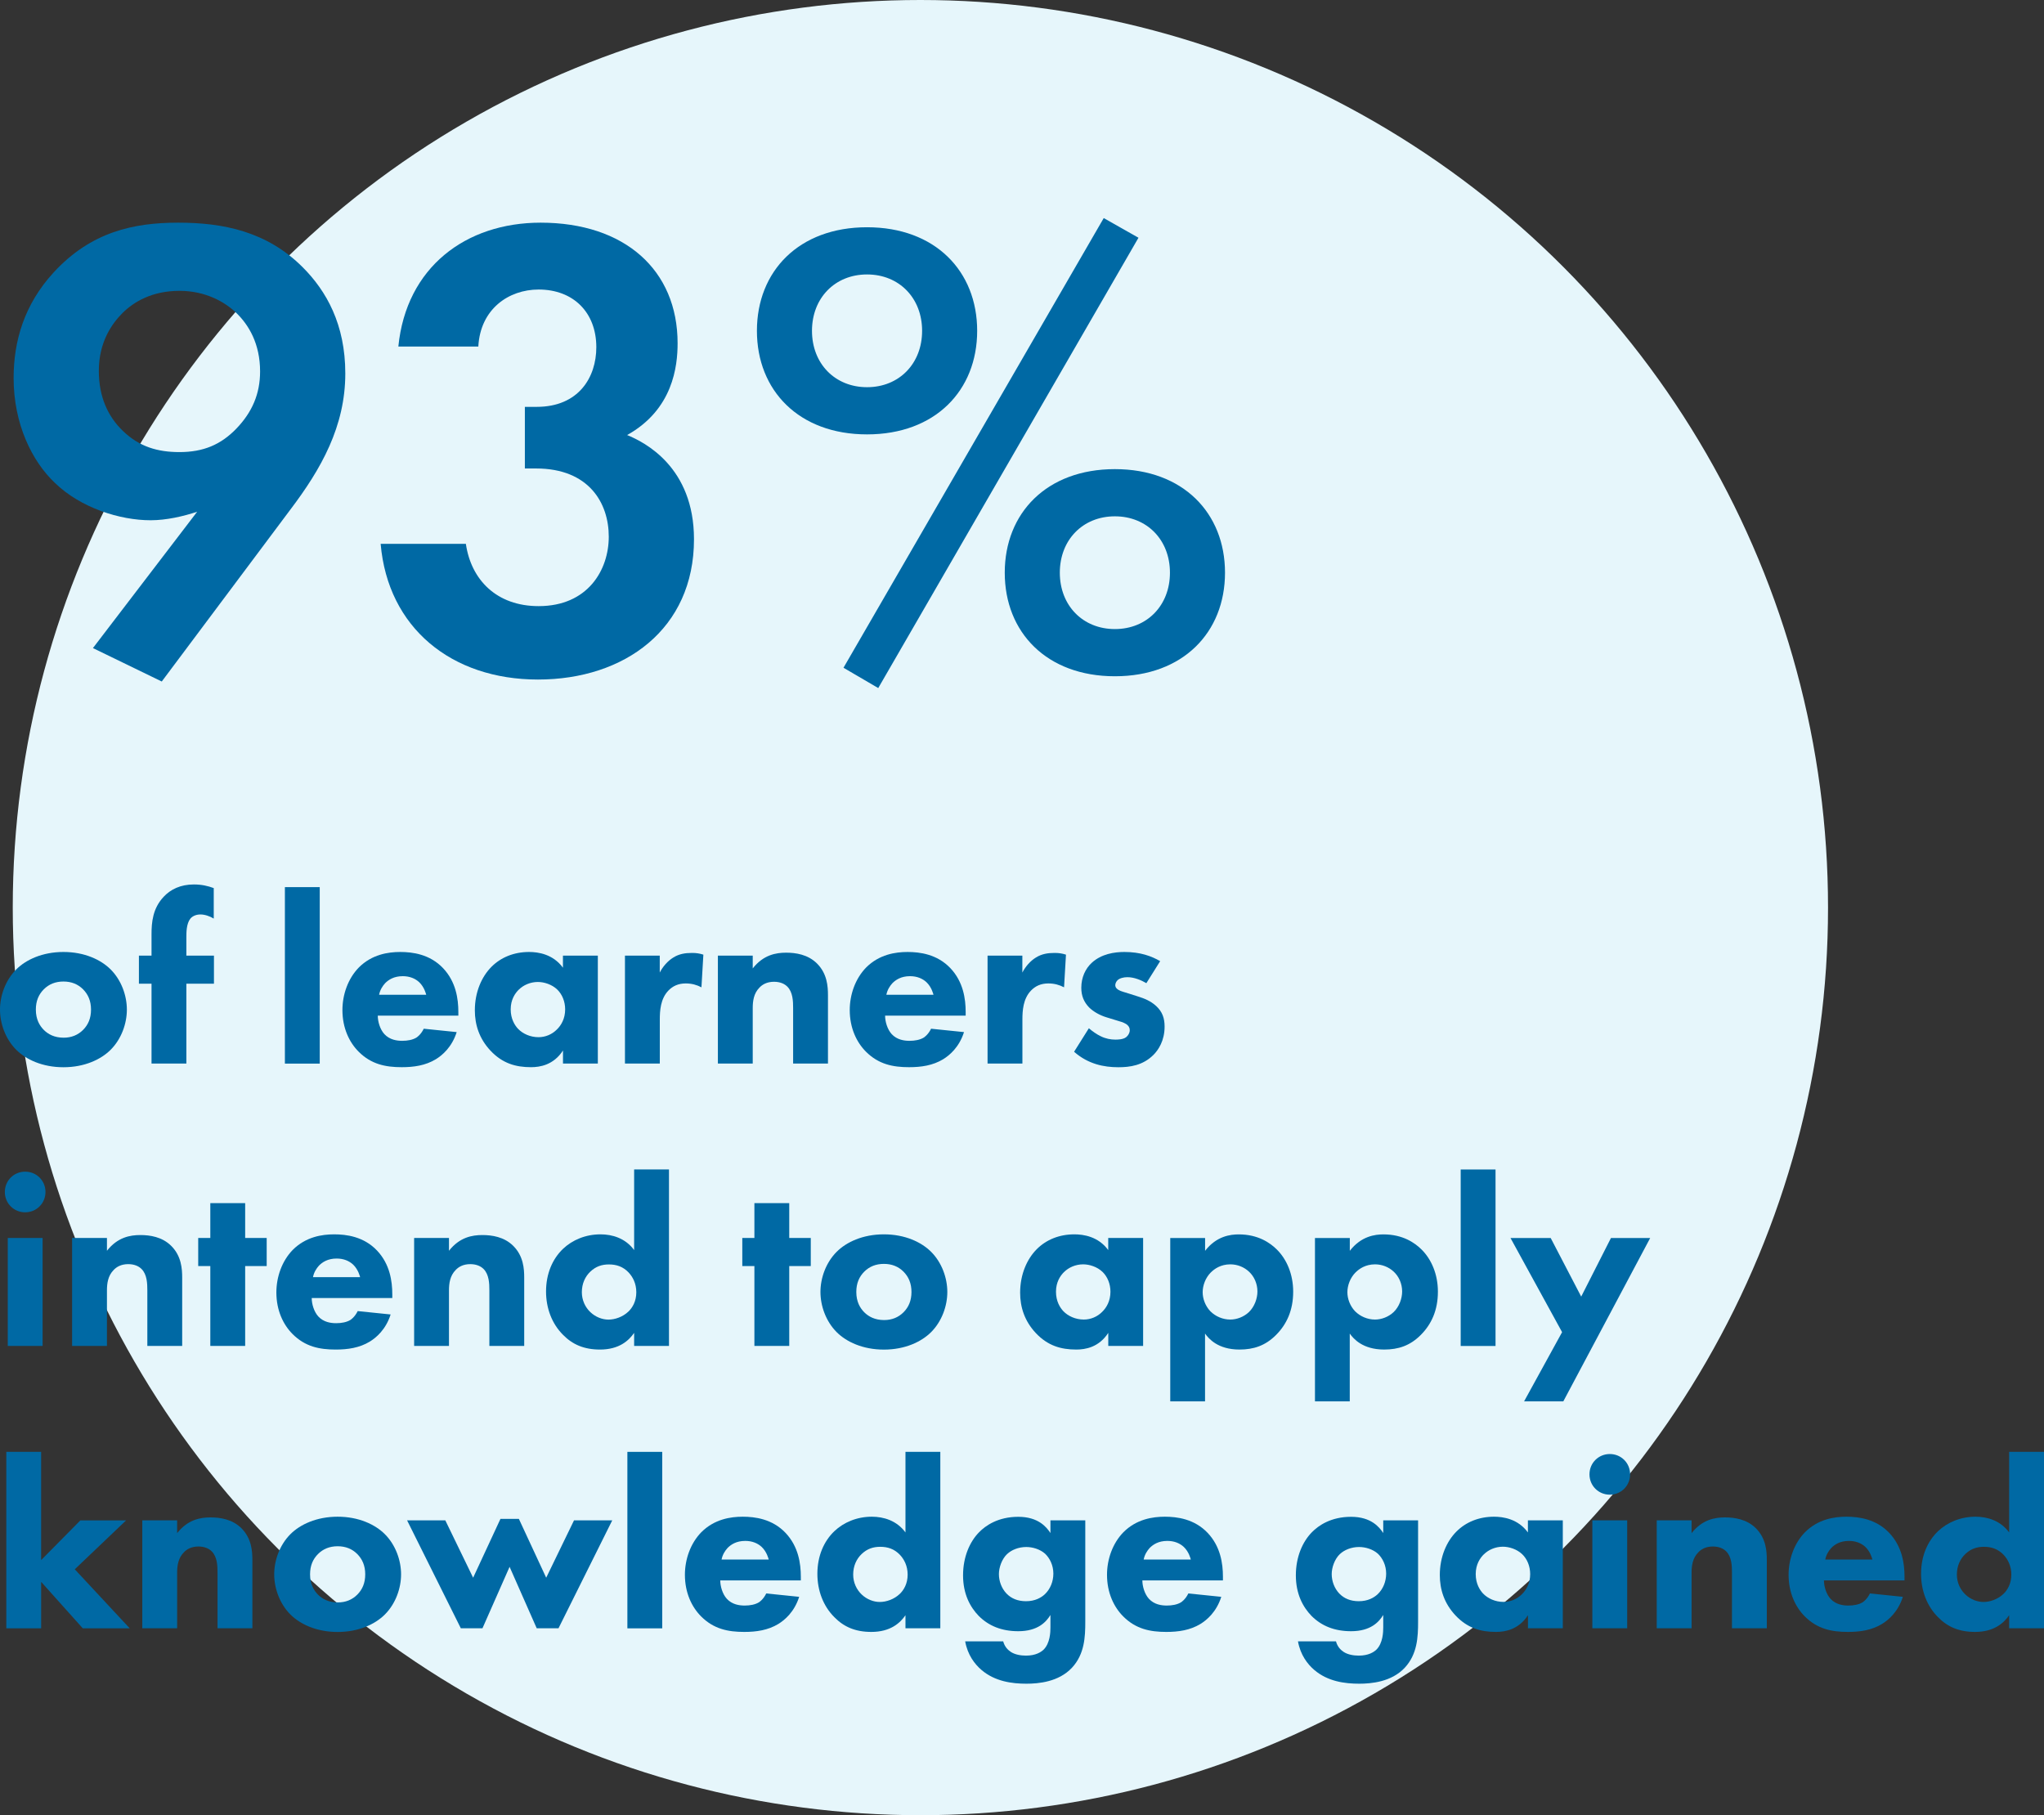 <?xml version="1.0" encoding="UTF-8"?>
<svg id="Layer_1" data-name="Layer 1" xmlns="http://www.w3.org/2000/svg" viewBox="0 0 405.36 360">
  <rect x="0" y="0" width="405.36" height="360" fill="#333333" stroke="none"/>
  <defs>
    <style>
      .cls-1 {
        fill: #0069a4;
      }

      .cls-2 {
        fill: #e6f6fb;
      }
    </style>
  </defs>
  <circle class="cls-2" cx="182.53" cy="180" r="180"/>
  <g>
    <path class="cls-1" d="M18.43,128.53l20.67-27.04c-2.73.91-6.11,1.69-9.23,1.69-6.11,0-13.91-2.47-18.98-7.41-4.55-4.29-8.19-11.7-8.19-20.8,0-7.28,2.08-14.56,7.93-20.93,7.41-8.06,15.86-9.88,24.7-9.88s17.55,1.69,24.7,8.84c4.68,4.68,8.45,11.31,8.45,21.06,0,10.53-4.81,18.98-10.92,27.04l-25.48,34.06-13.65-6.63ZM24.28,62.1c-2.08,2.08-4.68,5.72-4.68,11.44,0,5.2,1.82,9.1,4.81,11.96,3.25,3.12,6.89,4.16,11.18,4.16,4.68,0,8.19-1.43,11.31-4.68,3.12-3.25,4.68-6.89,4.68-11.31,0-5.46-2.21-9.23-4.81-11.7-2.21-2.08-5.98-4.29-11.18-4.29-5.46,0-9.1,2.21-11.31,4.42Z"/>
    <path class="cls-1" d="M79,68.73c1.56-15.73,13.39-24.57,28.21-24.57,16.64,0,27.17,9.36,27.17,23.92,0,4.55-.91,13.13-10.01,18.2,3.51,1.43,13.26,6.37,13.26,20.67,0,17.81-13.78,27.82-30.94,27.82s-29.77-10.27-31.2-26.91h16.9c1.04,7.15,6.11,12.35,14.43,12.35,9.75,0,13.91-7.15,13.91-13.78s-3.9-13.52-14.43-13.52h-2.21v-12.22h2.34c8.32,0,11.83-5.85,11.83-11.83,0-6.89-4.55-11.44-11.44-11.44-5.98,0-11.57,3.9-11.96,11.31h-15.86Z"/>
    <path class="cls-1" d="M193.79,65.61c0,11.83-8.32,20.54-21.84,20.54s-21.84-8.71-21.84-20.54,8.32-20.54,21.84-20.54,21.84,8.71,21.84,20.54ZM182.87,65.61c0-6.5-4.55-11.18-10.92-11.18s-10.92,4.68-10.92,11.18,4.55,11.18,10.92,11.18,10.92-4.68,10.92-11.18ZM218.89,43.25l6.89,3.9-51.61,89.31-6.89-4.03,51.61-89.18ZM242.94,113.58c0,11.83-8.32,20.54-21.84,20.54s-21.84-8.71-21.84-20.54,8.32-20.54,21.84-20.54,21.84,8.71,21.84,20.54ZM232.02,113.58c0-6.5-4.55-11.18-10.92-11.18s-10.92,4.68-10.92,11.18,4.55,11.18,10.92,11.18,10.92-4.68,10.92-11.18Z"/>
  </g>
  <g>
    <path class="cls-1" d="M21.94,208.2c-1.92,1.92-5.18,3.46-9.36,3.46s-7.44-1.54-9.36-3.46c-2.16-2.16-3.22-5.23-3.22-7.97s1.06-5.81,3.22-7.97c1.92-1.92,5.18-3.46,9.36-3.46s7.44,1.54,9.36,3.46c2.16,2.16,3.22,5.23,3.22,7.97s-1.06,5.81-3.22,7.97ZM8.69,196.2c-1.01,1.01-1.58,2.3-1.58,4.03,0,1.97.77,3.22,1.58,4.03.86.86,2.11,1.54,3.94,1.54,1.54,0,2.83-.53,3.84-1.54,1.01-1.01,1.58-2.3,1.58-4.03s-.58-3.02-1.58-4.03c-1.01-1.01-2.3-1.54-3.89-1.54s-2.88.53-3.89,1.54Z"/>
    <path class="cls-1" d="M36.96,195.09v15.84h-6.91v-15.84h-2.5v-5.57h2.5v-4.22c0-2.4.24-5.14,2.4-7.44,1.39-1.49,3.36-2.45,6-2.45,1.54,0,2.78.29,3.94.72v6.05c-.77-.48-1.78-.82-2.64-.82-1.06,0-1.73.48-2.02.86-.77,1.01-.77,2.69-.77,3.7v3.6h5.47v5.57h-5.47Z"/>
    <path class="cls-1" d="M63.41,175.94v35h-6.91v-35h6.91Z"/>
    <path class="cls-1" d="M90.91,201.43h-15.99c0,1.15.43,2.69,1.3,3.65,1.06,1.15,2.5,1.34,3.55,1.34s2.06-.19,2.78-.62c.1-.05.91-.58,1.49-1.78l6.53.67c-.96,3.02-2.88,4.61-4.13,5.38-2.06,1.25-4.37,1.58-6.77,1.58-3.22,0-6.05-.58-8.54-3.07-1.87-1.87-3.22-4.7-3.22-8.26,0-3.07,1.1-6.24,3.26-8.45,2.59-2.59,5.81-3.07,8.21-3.07s5.86.43,8.5,3.22c2.54,2.69,3.02,6.05,3.02,8.69v.72ZM84.53,197.3c-.05-.19-.38-1.54-1.39-2.5-.77-.72-1.87-1.2-3.26-1.2-1.78,0-2.83.72-3.5,1.39-.53.58-1.01,1.34-1.2,2.3h9.36Z"/>
    <path class="cls-1" d="M111.65,189.52h6.91v21.41h-6.91v-2.59c-1.87,2.88-4.56,3.31-6.34,3.31-3.07,0-5.67-.77-8.02-3.26-2.26-2.4-3.12-5.18-3.12-8.02,0-3.6,1.34-6.67,3.31-8.64,1.87-1.87,4.46-2.93,7.44-2.93,1.82,0,4.75.43,6.72,3.12v-2.4ZM102.86,196.29c-.72.72-1.58,1.97-1.58,3.89s.82,3.17,1.44,3.84c.96,1.01,2.45,1.68,4.08,1.68,1.39,0,2.69-.58,3.6-1.49.91-.86,1.68-2.21,1.68-4.03,0-1.54-.58-2.98-1.58-3.94-1.06-1.01-2.59-1.49-3.84-1.49-1.49,0-2.88.62-3.79,1.54Z"/>
    <path class="cls-1" d="M123.93,189.52h6.91v3.36c.62-1.2,1.58-2.3,2.69-2.98,1.15-.72,2.35-.91,3.7-.91.86,0,1.49.1,2.26.34l-.38,6.48c-.91-.48-1.92-.77-3.12-.77-1.49,0-2.59.53-3.46,1.44-1.54,1.63-1.68,3.94-1.68,5.76v8.69h-6.91v-21.41Z"/>
    <path class="cls-1" d="M142.37,189.52h6.91v2.54c2.11-2.69,4.61-3.12,6.62-3.12,1.87,0,4.32.34,6.14,2.16,2.02,2.02,2.16,4.56,2.16,6.29v13.54h-6.91v-10.99c0-1.39-.05-3.17-1.15-4.27-.53-.53-1.39-.96-2.64-.96-1.44,0-2.35.58-2.88,1.15-1.15,1.15-1.34,2.69-1.34,4.08v10.99h-6.91v-21.41Z"/>
    <path class="cls-1" d="M191.52,201.43h-15.99c0,1.15.43,2.69,1.3,3.65,1.06,1.15,2.5,1.34,3.55,1.34s2.06-.19,2.78-.62c.1-.05.91-.58,1.49-1.78l6.53.67c-.96,3.02-2.88,4.61-4.13,5.38-2.06,1.25-4.37,1.58-6.77,1.58-3.22,0-6.05-.58-8.54-3.07-1.87-1.87-3.22-4.7-3.22-8.26,0-3.07,1.1-6.24,3.26-8.45,2.59-2.59,5.81-3.07,8.21-3.07s5.86.43,8.5,3.22c2.54,2.69,3.02,6.05,3.02,8.69v.72ZM185.13,197.3c-.05-.19-.38-1.54-1.39-2.5-.77-.72-1.87-1.2-3.26-1.2-1.78,0-2.83.72-3.5,1.39-.53.58-1.01,1.34-1.2,2.3h9.36Z"/>
    <path class="cls-1" d="M195.84,189.52h6.91v3.36c.62-1.2,1.58-2.3,2.69-2.98,1.15-.72,2.35-.91,3.7-.91.86,0,1.49.1,2.26.34l-.38,6.48c-.91-.48-1.92-.77-3.12-.77-1.49,0-2.59.53-3.46,1.44-1.54,1.63-1.68,3.94-1.68,5.76v8.69h-6.91v-21.41Z"/>
    <path class="cls-1" d="M227.37,195c-1.06-.62-2.45-1.2-3.79-1.2-.72,0-1.54.19-1.97.62-.24.24-.43.62-.43.96,0,.48.34.77.67.96.48.29,1.2.43,2.06.72l1.82.58c1.2.38,2.45.86,3.55,1.87,1.25,1.15,1.68,2.45,1.68,4.08,0,2.83-1.25,4.66-2.21,5.62-2.11,2.11-4.7,2.45-6.96,2.45-2.88,0-6-.62-8.78-3.07l2.93-4.66c.67.58,1.63,1.25,2.35,1.58.96.48,1.97.67,2.88.67.43,0,1.54,0,2.16-.48.43-.34.72-.86.72-1.39,0-.38-.14-.86-.77-1.25-.48-.29-1.1-.48-2.11-.77l-1.73-.53c-1.25-.38-2.54-1.06-3.46-1.97-1.01-1.06-1.54-2.26-1.54-3.89,0-2.06.82-3.79,2.06-4.94,1.92-1.78,4.51-2.16,6.48-2.16,3.17,0,5.38.82,7.1,1.82l-2.74,4.37Z"/>
    <path class="cls-1" d="M4.99,232.37c2.26,0,4.03,1.78,4.03,4.03s-1.78,4.03-4.03,4.03-4.03-1.78-4.03-4.03,1.78-4.03,4.03-4.03ZM8.45,245.52v21.41H1.54v-21.41h6.91Z"/>
    <path class="cls-1" d="M14.3,245.52h6.91v2.54c2.11-2.69,4.61-3.12,6.62-3.12,1.87,0,4.32.34,6.14,2.16,2.02,2.02,2.16,4.56,2.16,6.29v13.54h-6.91v-10.99c0-1.39-.05-3.17-1.15-4.27-.53-.53-1.39-.96-2.64-.96-1.44,0-2.35.58-2.88,1.15-1.15,1.15-1.34,2.69-1.34,4.08v10.99h-6.91v-21.41Z"/>
    <path class="cls-1" d="M48.62,251.09v15.84h-6.91v-15.84h-2.4v-5.57h2.4v-6.91h6.91v6.91h4.27v5.57h-4.27Z"/>
    <path class="cls-1" d="M77.81,257.43h-15.99c0,1.15.43,2.69,1.3,3.65,1.06,1.15,2.5,1.34,3.55,1.34s2.06-.19,2.78-.62c.1-.05.91-.58,1.49-1.78l6.53.67c-.96,3.02-2.88,4.61-4.13,5.38-2.06,1.25-4.37,1.58-6.77,1.58-3.22,0-6.05-.58-8.54-3.07-1.87-1.87-3.22-4.7-3.22-8.26,0-3.07,1.1-6.24,3.26-8.45,2.59-2.59,5.81-3.07,8.21-3.07s5.86.43,8.5,3.22c2.54,2.69,3.02,6.05,3.02,8.69v.72ZM71.42,253.3c-.05-.19-.38-1.54-1.39-2.5-.77-.72-1.87-1.2-3.26-1.2-1.78,0-2.83.72-3.5,1.39-.53.58-1.01,1.34-1.2,2.3h9.36Z"/>
    <path class="cls-1" d="M82.13,245.52h6.91v2.54c2.11-2.69,4.61-3.12,6.62-3.12,1.87,0,4.32.34,6.14,2.16,2.02,2.02,2.16,4.56,2.16,6.29v13.54h-6.91v-10.99c0-1.39-.05-3.17-1.15-4.27-.53-.53-1.39-.96-2.64-.96-1.44,0-2.35.58-2.88,1.15-1.15,1.15-1.34,2.69-1.34,4.08v10.99h-6.91v-21.41Z"/>
    <path class="cls-1" d="M132.67,266.93h-6.91v-2.59c-1.06,1.54-2.98,3.31-6.77,3.31-3.17,0-5.47-1.01-7.34-2.93-2.21-2.21-3.36-5.28-3.36-8.59,0-3.55,1.3-6.48,3.36-8.45,1.87-1.78,4.51-2.88,7.44-2.88,2.35,0,4.95.77,6.67,3.12v-15.99h6.91v35ZM117.07,252.2c-1.01.96-1.68,2.35-1.68,4.08,0,1.58.67,2.98,1.68,3.94,1.06,1.01,2.4,1.49,3.6,1.49,1.3,0,2.83-.53,3.94-1.58.82-.77,1.58-2.06,1.58-3.84s-.72-3.07-1.54-3.94c-1.1-1.15-2.4-1.58-3.89-1.58-1.39,0-2.59.38-3.7,1.44Z"/>
    <path class="cls-1" d="M156.52,251.09v15.84h-6.91v-15.84h-2.4v-5.57h2.4v-6.91h6.91v6.91h4.27v5.57h-4.27Z"/>
    <path class="cls-1" d="M184.65,264.2c-1.92,1.92-5.18,3.46-9.36,3.46s-7.44-1.54-9.36-3.46c-2.16-2.16-3.22-5.23-3.22-7.97s1.06-5.81,3.22-7.97c1.92-1.92,5.18-3.46,9.36-3.46s7.44,1.54,9.36,3.46c2.16,2.16,3.22,5.23,3.22,7.97s-1.06,5.81-3.22,7.97ZM171.4,252.2c-1.01,1.01-1.58,2.3-1.58,4.03,0,1.97.77,3.22,1.58,4.03.86.86,2.11,1.54,3.94,1.54,1.54,0,2.83-.53,3.84-1.54,1.01-1.01,1.58-2.3,1.58-4.03s-.58-3.02-1.58-4.03c-1.01-1.01-2.3-1.54-3.89-1.54s-2.88.53-3.89,1.54Z"/>
    <path class="cls-1" d="M219.79,245.52h6.91v21.41h-6.91v-2.59c-1.87,2.88-4.56,3.31-6.34,3.31-3.07,0-5.67-.77-8.02-3.26-2.26-2.4-3.12-5.18-3.12-8.02,0-3.6,1.34-6.67,3.31-8.64,1.87-1.87,4.46-2.93,7.44-2.93,1.82,0,4.75.43,6.72,3.12v-2.4ZM211,252.29c-.72.72-1.58,1.97-1.58,3.89s.82,3.17,1.44,3.84c.96,1.01,2.45,1.68,4.08,1.68,1.39,0,2.69-.58,3.6-1.49.91-.86,1.68-2.21,1.68-4.03,0-1.54-.58-2.98-1.58-3.94-1.06-1.01-2.59-1.49-3.84-1.49-1.49,0-2.88.62-3.79,1.54Z"/>
    <path class="cls-1" d="M238.99,277.93h-6.91v-32.4h6.91v2.54c2.26-2.93,5.04-3.26,6.67-3.26,3.84,0,6.24,1.68,7.58,3.02,1.92,1.92,3.22,4.85,3.22,8.35,0,3.7-1.3,6.48-3.41,8.59s-4.42,2.88-7.25,2.88c-4.27,0-6.1-2.16-6.82-3.17v13.44ZM240.14,252.34c-1.1,1.1-1.63,2.64-1.63,3.94s.53,2.74,1.54,3.79c1.01,1.01,2.45,1.63,3.94,1.63,1.3,0,2.69-.53,3.7-1.49,1.1-1.06,1.68-2.69,1.68-4.08,0-1.58-.67-2.98-1.63-3.89-1.01-.96-2.35-1.49-3.74-1.49-1.92,0-3.17.91-3.84,1.58Z"/>
    <path class="cls-1" d="M267.69,277.93h-6.91v-32.4h6.91v2.54c2.26-2.93,5.04-3.26,6.67-3.26,3.84,0,6.24,1.68,7.58,3.02,1.92,1.92,3.22,4.85,3.22,8.35,0,3.7-1.3,6.48-3.41,8.59s-4.42,2.88-7.25,2.88c-4.27,0-6.1-2.16-6.82-3.17v13.44ZM268.84,252.34c-1.1,1.1-1.63,2.64-1.63,3.94s.53,2.74,1.54,3.79c1.01,1.01,2.45,1.63,3.94,1.63,1.3,0,2.69-.53,3.7-1.49,1.1-1.06,1.68-2.69,1.68-4.08,0-1.58-.67-2.98-1.63-3.89-1.01-.96-2.35-1.49-3.74-1.49-1.92,0-3.17.91-3.84,1.58Z"/>
    <path class="cls-1" d="M296.59,231.94v35h-6.91v-35h6.91Z"/>
    <path class="cls-1" d="M309.79,264.2l-10.23-18.67h7.97l6.05,11.62,5.9-11.62h7.78l-17.23,32.4h-7.78l7.54-13.73Z"/>
    <path class="cls-1" d="M8.16,287.94v21.46l7.78-7.87h9.07l-10.18,9.7,10.9,11.71h-9.31l-8.26-9.22v9.22H1.25v-35h6.91Z"/>
    <path class="cls-1" d="M28.22,301.52h6.91v2.54c2.11-2.69,4.61-3.12,6.62-3.12,1.87,0,4.32.34,6.14,2.16,2.02,2.02,2.16,4.56,2.16,6.29v13.54h-6.91v-10.99c0-1.39-.05-3.17-1.15-4.27-.53-.53-1.39-.96-2.64-.96-1.44,0-2.35.58-2.88,1.15-1.15,1.15-1.34,2.69-1.34,4.08v10.99h-6.91v-21.41Z"/>
    <path class="cls-1" d="M76.32,320.2c-1.92,1.92-5.18,3.46-9.36,3.46s-7.44-1.54-9.36-3.46c-2.16-2.16-3.22-5.23-3.22-7.97s1.06-5.81,3.22-7.97c1.92-1.92,5.18-3.46,9.36-3.46s7.44,1.54,9.36,3.46c2.16,2.16,3.22,5.23,3.22,7.97s-1.06,5.81-3.22,7.97ZM63.07,308.2c-1.01,1.01-1.58,2.3-1.58,4.03,0,1.97.77,3.22,1.58,4.03.86.86,2.11,1.54,3.94,1.54,1.54,0,2.83-.53,3.84-1.54,1.01-1.01,1.58-2.3,1.58-4.03s-.58-3.02-1.58-4.03c-1.01-1.01-2.3-1.54-3.89-1.54s-2.88.53-3.89,1.54Z"/>
    <path class="cls-1" d="M95.71,322.93h-4.32l-10.66-21.41h7.58l5.52,11.38,5.42-11.67h3.65l5.42,11.67,5.52-11.38h7.58l-10.66,21.41h-4.32l-5.38-12.19-5.38,12.19Z"/>
    <path class="cls-1" d="M131.33,287.94v35h-6.91v-35h6.91Z"/>
    <path class="cls-1" d="M158.83,313.43h-15.99c0,1.15.43,2.69,1.3,3.65,1.06,1.15,2.5,1.34,3.55,1.34s2.06-.19,2.78-.62c.1-.05.91-.58,1.49-1.78l6.53.67c-.96,3.02-2.88,4.61-4.13,5.38-2.06,1.25-4.37,1.58-6.77,1.58-3.22,0-6.05-.58-8.54-3.07-1.87-1.87-3.22-4.7-3.22-8.26,0-3.07,1.1-6.24,3.26-8.45,2.59-2.59,5.81-3.07,8.21-3.07s5.86.43,8.5,3.22c2.54,2.69,3.02,6.05,3.02,8.69v.72ZM152.45,309.3c-.05-.19-.38-1.54-1.39-2.5-.77-.72-1.87-1.2-3.26-1.2-1.78,0-2.83.72-3.5,1.39-.53.58-1.01,1.34-1.2,2.3h9.36Z"/>
    <path class="cls-1" d="M186.48,322.93h-6.91v-2.59c-1.06,1.54-2.98,3.31-6.77,3.31-3.17,0-5.47-1.01-7.34-2.93-2.21-2.21-3.36-5.28-3.36-8.59,0-3.55,1.3-6.48,3.36-8.45,1.87-1.78,4.51-2.88,7.44-2.88,2.35,0,4.95.77,6.67,3.12v-15.99h6.91v35ZM170.88,308.2c-1.01.96-1.68,2.35-1.68,4.08,0,1.58.67,2.98,1.68,3.94,1.06,1.01,2.4,1.49,3.6,1.49,1.3,0,2.83-.53,3.94-1.58.82-.77,1.58-2.06,1.58-3.84s-.72-3.07-1.54-3.94c-1.1-1.15-2.4-1.58-3.89-1.58-1.39,0-2.59.38-3.7,1.44Z"/>
    <path class="cls-1" d="M208.32,301.52h6.91v20.11c0,3.02-.14,6.43-2.64,9.12-2.64,2.83-6.67,3.17-9.03,3.17-2.83,0-6.24-.43-8.93-2.74-1.34-1.15-2.74-2.98-3.22-5.66h7.54c.29,1.1.96,1.73,1.54,2.11.82.53,1.97.72,2.98.72,1.97,0,2.98-.72,3.46-1.15,1.34-1.3,1.39-3.55,1.39-4.46v-2.45c-.82,1.34-2.45,3.22-6.38,3.22-3.31,0-5.86-1.06-7.83-3.02-1.73-1.78-3.12-4.37-3.12-8.06s1.34-6.67,3.17-8.54c1.3-1.34,3.79-3.07,7.78-3.07s5.62,2.06,6.38,3.22v-2.5ZM199.73,308.2c-1.06,1.01-1.63,2.69-1.63,3.98,0,1.39.53,2.83,1.49,3.84s2.26,1.54,3.89,1.54c1.82,0,3.02-.72,3.74-1.39,1.06-1.01,1.68-2.5,1.68-4.08,0-1.68-.72-3.07-1.63-3.94-1.01-.91-2.5-1.34-3.74-1.34-1.54,0-2.93.58-3.79,1.39Z"/>
    <path class="cls-1" d="M242.54,313.43h-15.99c0,1.15.43,2.69,1.3,3.65,1.06,1.15,2.5,1.34,3.55,1.34s2.06-.19,2.78-.62c.1-.05.91-.58,1.49-1.78l6.53.67c-.96,3.02-2.88,4.61-4.13,5.38-2.06,1.25-4.37,1.58-6.77,1.58-3.22,0-6.05-.58-8.54-3.07-1.87-1.87-3.22-4.7-3.22-8.26,0-3.07,1.1-6.24,3.26-8.45,2.59-2.59,5.81-3.07,8.21-3.07s5.86.43,8.5,3.22c2.54,2.69,3.02,6.05,3.02,8.69v.72ZM236.16,309.3c-.05-.19-.38-1.54-1.39-2.5-.77-.72-1.87-1.2-3.26-1.2-1.78,0-2.83.72-3.5,1.39-.53.58-1.01,1.34-1.2,2.3h9.36Z"/>
    <path class="cls-1" d="M274.32,301.52h6.91v20.11c0,3.02-.14,6.43-2.64,9.12-2.64,2.83-6.67,3.17-9.03,3.17-2.83,0-6.24-.43-8.93-2.74-1.34-1.15-2.74-2.98-3.22-5.66h7.54c.29,1.1.96,1.73,1.54,2.11.82.53,1.97.72,2.98.72,1.97,0,2.98-.72,3.46-1.15,1.34-1.3,1.39-3.55,1.39-4.46v-2.45c-.82,1.34-2.45,3.22-6.38,3.22-3.31,0-5.86-1.06-7.83-3.02-1.73-1.78-3.12-4.37-3.12-8.06s1.34-6.67,3.17-8.54c1.3-1.34,3.79-3.07,7.78-3.07s5.62,2.06,6.38,3.22v-2.5ZM265.73,308.2c-1.06,1.01-1.63,2.69-1.63,3.98,0,1.39.53,2.83,1.49,3.84s2.26,1.54,3.89,1.54c1.82,0,3.02-.72,3.74-1.39,1.06-1.01,1.68-2.5,1.68-4.08,0-1.68-.72-3.07-1.63-3.94-1.01-.91-2.5-1.34-3.74-1.34-1.54,0-2.93.58-3.79,1.39Z"/>
    <path class="cls-1" d="M303.02,301.52h6.91v21.41h-6.91v-2.59c-1.87,2.88-4.56,3.31-6.34,3.31-3.07,0-5.67-.77-8.02-3.26-2.26-2.4-3.12-5.18-3.12-8.02,0-3.6,1.34-6.67,3.31-8.64,1.87-1.87,4.46-2.93,7.44-2.93,1.82,0,4.75.43,6.72,3.12v-2.4ZM294.24,308.29c-.72.72-1.58,1.97-1.58,3.89s.82,3.17,1.44,3.84c.96,1.01,2.45,1.68,4.08,1.68,1.39,0,2.69-.58,3.6-1.49.91-.86,1.68-2.21,1.68-4.03,0-1.54-.58-2.98-1.58-3.94-1.06-1.01-2.59-1.49-3.84-1.49-1.49,0-2.88.62-3.79,1.54Z"/>
    <path class="cls-1" d="M319.25,288.37c2.26,0,4.03,1.78,4.03,4.03s-1.78,4.03-4.03,4.03-4.03-1.78-4.03-4.03,1.78-4.03,4.03-4.03ZM322.7,301.52v21.41h-6.91v-21.41h6.91Z"/>
    <path class="cls-1" d="M328.56,301.52h6.91v2.54c2.11-2.69,4.61-3.12,6.62-3.12,1.87,0,4.32.34,6.14,2.16,2.02,2.02,2.16,4.56,2.16,6.29v13.54h-6.91v-10.99c0-1.39-.05-3.17-1.15-4.27-.53-.53-1.39-.96-2.64-.96-1.44,0-2.35.58-2.88,1.15-1.15,1.15-1.34,2.69-1.34,4.08v10.99h-6.91v-21.41Z"/>
    <path class="cls-1" d="M377.71,313.43h-15.99c0,1.15.43,2.69,1.3,3.65,1.06,1.15,2.5,1.34,3.55,1.34s2.06-.19,2.78-.62c.1-.05.91-.58,1.49-1.78l6.53.67c-.96,3.02-2.88,4.61-4.13,5.38-2.06,1.25-4.37,1.58-6.77,1.58-3.22,0-6.05-.58-8.54-3.07-1.87-1.87-3.22-4.7-3.22-8.26,0-3.07,1.1-6.24,3.26-8.45,2.59-2.59,5.81-3.07,8.21-3.07s5.86.43,8.5,3.22c2.54,2.69,3.02,6.05,3.02,8.69v.72ZM371.33,309.3c-.05-.19-.38-1.54-1.39-2.5-.77-.72-1.87-1.2-3.26-1.2-1.78,0-2.83.72-3.5,1.39-.53.58-1.01,1.34-1.2,2.3h9.36Z"/>
    <path class="cls-1" d="M405.36,322.93h-6.91v-2.59c-1.06,1.54-2.98,3.31-6.77,3.31-3.17,0-5.47-1.01-7.34-2.93-2.21-2.21-3.36-5.28-3.36-8.59,0-3.55,1.3-6.48,3.36-8.45,1.87-1.78,4.51-2.88,7.44-2.88,2.35,0,4.95.77,6.67,3.12v-15.99h6.91v35ZM389.76,308.2c-1.01.96-1.68,2.35-1.68,4.08,0,1.58.67,2.98,1.68,3.94,1.06,1.01,2.4,1.49,3.6,1.49,1.3,0,2.83-.53,3.94-1.58.82-.77,1.58-2.06,1.58-3.84s-.72-3.07-1.54-3.94c-1.1-1.15-2.4-1.58-3.89-1.58-1.39,0-2.59.38-3.7,1.44Z"/>
  </g>
</svg>